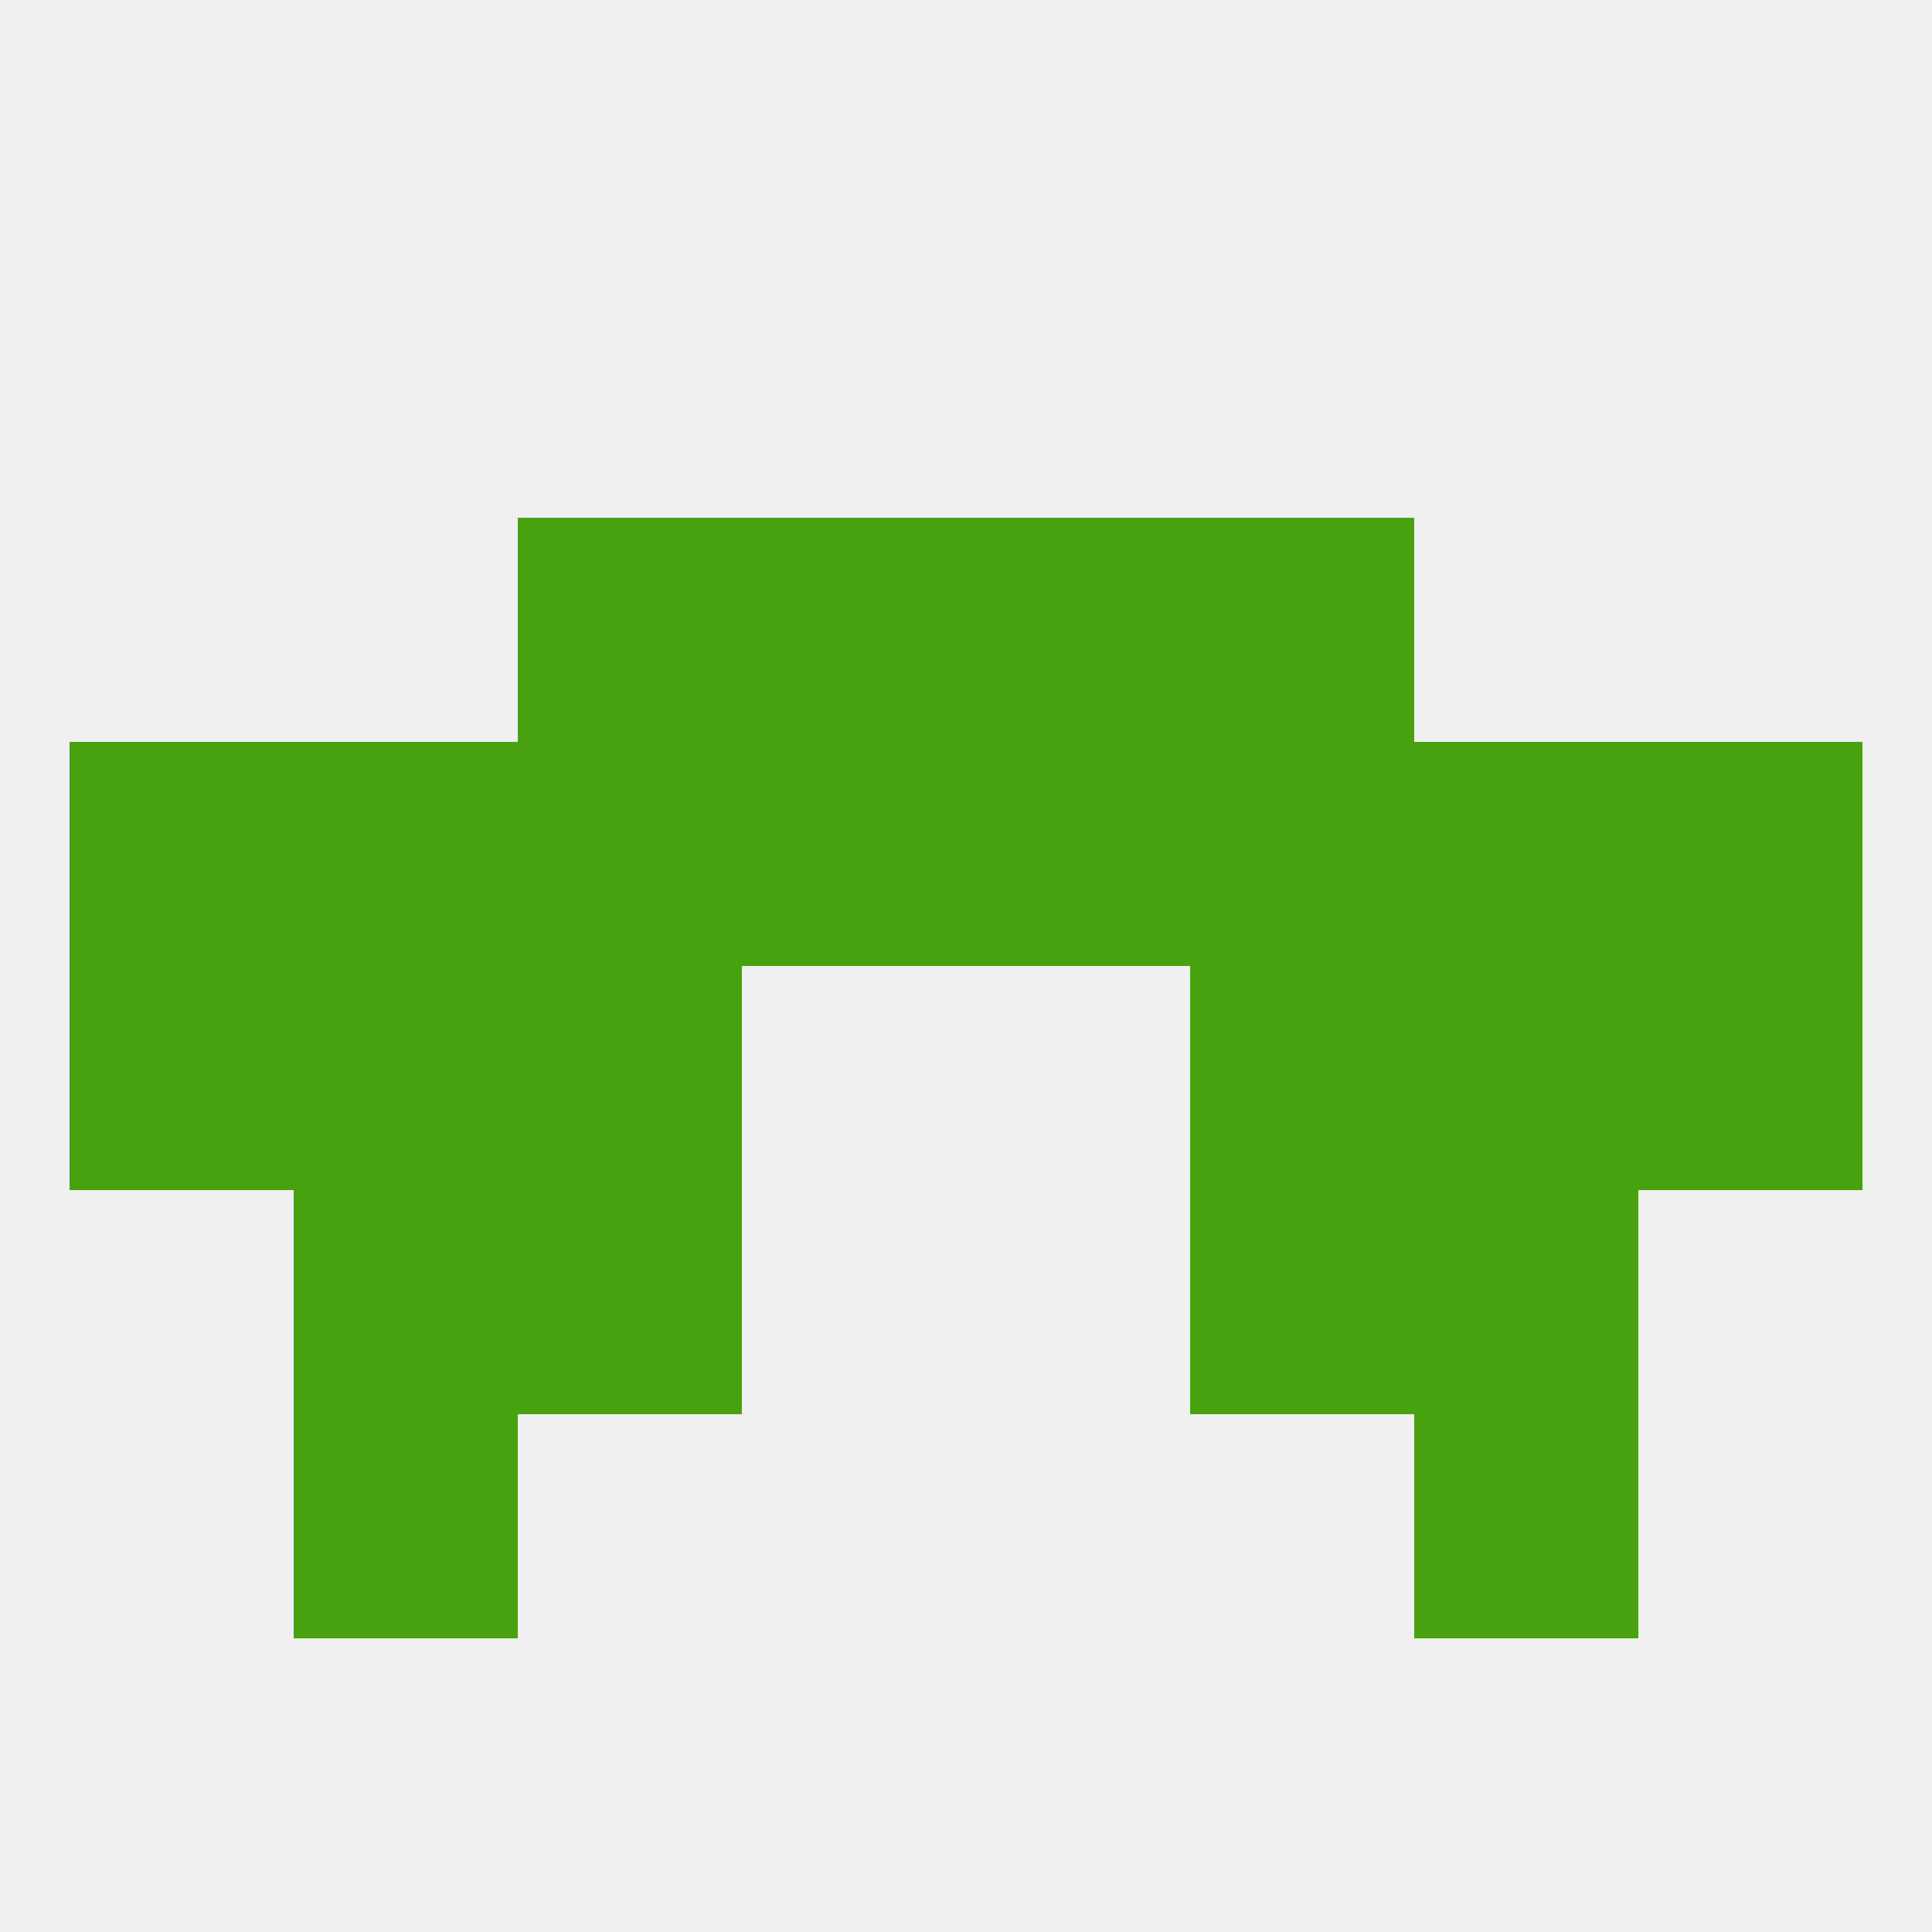 
<!--   <?xml version="1.0"?> -->
<svg version="1.1" baseprofile="full" xmlns="http://www.w3.org/2000/svg" xmlns:xlink="http://www.w3.org/1999/xlink" xmlns:ev="http://www.w3.org/2001/xml-events" width="250" height="250" viewBox="0 0 250 250" >
	<rect width="100%" height="100%" fill="rgba(240,240,240,255)"/>

	<rect x="9" y="125" width="29" height="29" fill="rgba(72,162,16,255)"/>
	<rect x="212" y="125" width="29" height="29" fill="rgba(72,162,16,255)"/>
	<rect x="67" y="125" width="29" height="29" fill="rgba(72,162,16,255)"/>
	<rect x="154" y="125" width="29" height="29" fill="rgba(72,162,16,255)"/>
	<rect x="38" y="125" width="29" height="29" fill="rgba(72,162,16,255)"/>
	<rect x="183" y="125" width="29" height="29" fill="rgba(72,162,16,255)"/>
	<rect x="38" y="154" width="29" height="29" fill="rgba(72,162,16,255)"/>
	<rect x="183" y="154" width="29" height="29" fill="rgba(72,162,16,255)"/>
	<rect x="67" y="154" width="29" height="29" fill="rgba(72,162,16,255)"/>
	<rect x="154" y="154" width="29" height="29" fill="rgba(72,162,16,255)"/>
	<rect x="38" y="183" width="29" height="29" fill="rgba(72,162,16,255)"/>
	<rect x="183" y="183" width="29" height="29" fill="rgba(72,162,16,255)"/>
	<rect x="67" y="96" width="29" height="29" fill="rgba(72,162,16,255)"/>
	<rect x="154" y="96" width="29" height="29" fill="rgba(72,162,16,255)"/>
	<rect x="9" y="96" width="29" height="29" fill="rgba(72,162,16,255)"/>
	<rect x="212" y="96" width="29" height="29" fill="rgba(72,162,16,255)"/>
	<rect x="38" y="96" width="29" height="29" fill="rgba(72,162,16,255)"/>
	<rect x="183" y="96" width="29" height="29" fill="rgba(72,162,16,255)"/>
	<rect x="96" y="96" width="29" height="29" fill="rgba(72,162,16,255)"/>
	<rect x="125" y="96" width="29" height="29" fill="rgba(72,162,16,255)"/>
	<rect x="96" y="67" width="29" height="29" fill="rgba(72,162,16,255)"/>
	<rect x="125" y="67" width="29" height="29" fill="rgba(72,162,16,255)"/>
	<rect x="67" y="67" width="29" height="29" fill="rgba(72,162,16,255)"/>
	<rect x="154" y="67" width="29" height="29" fill="rgba(72,162,16,255)"/>
</svg>
